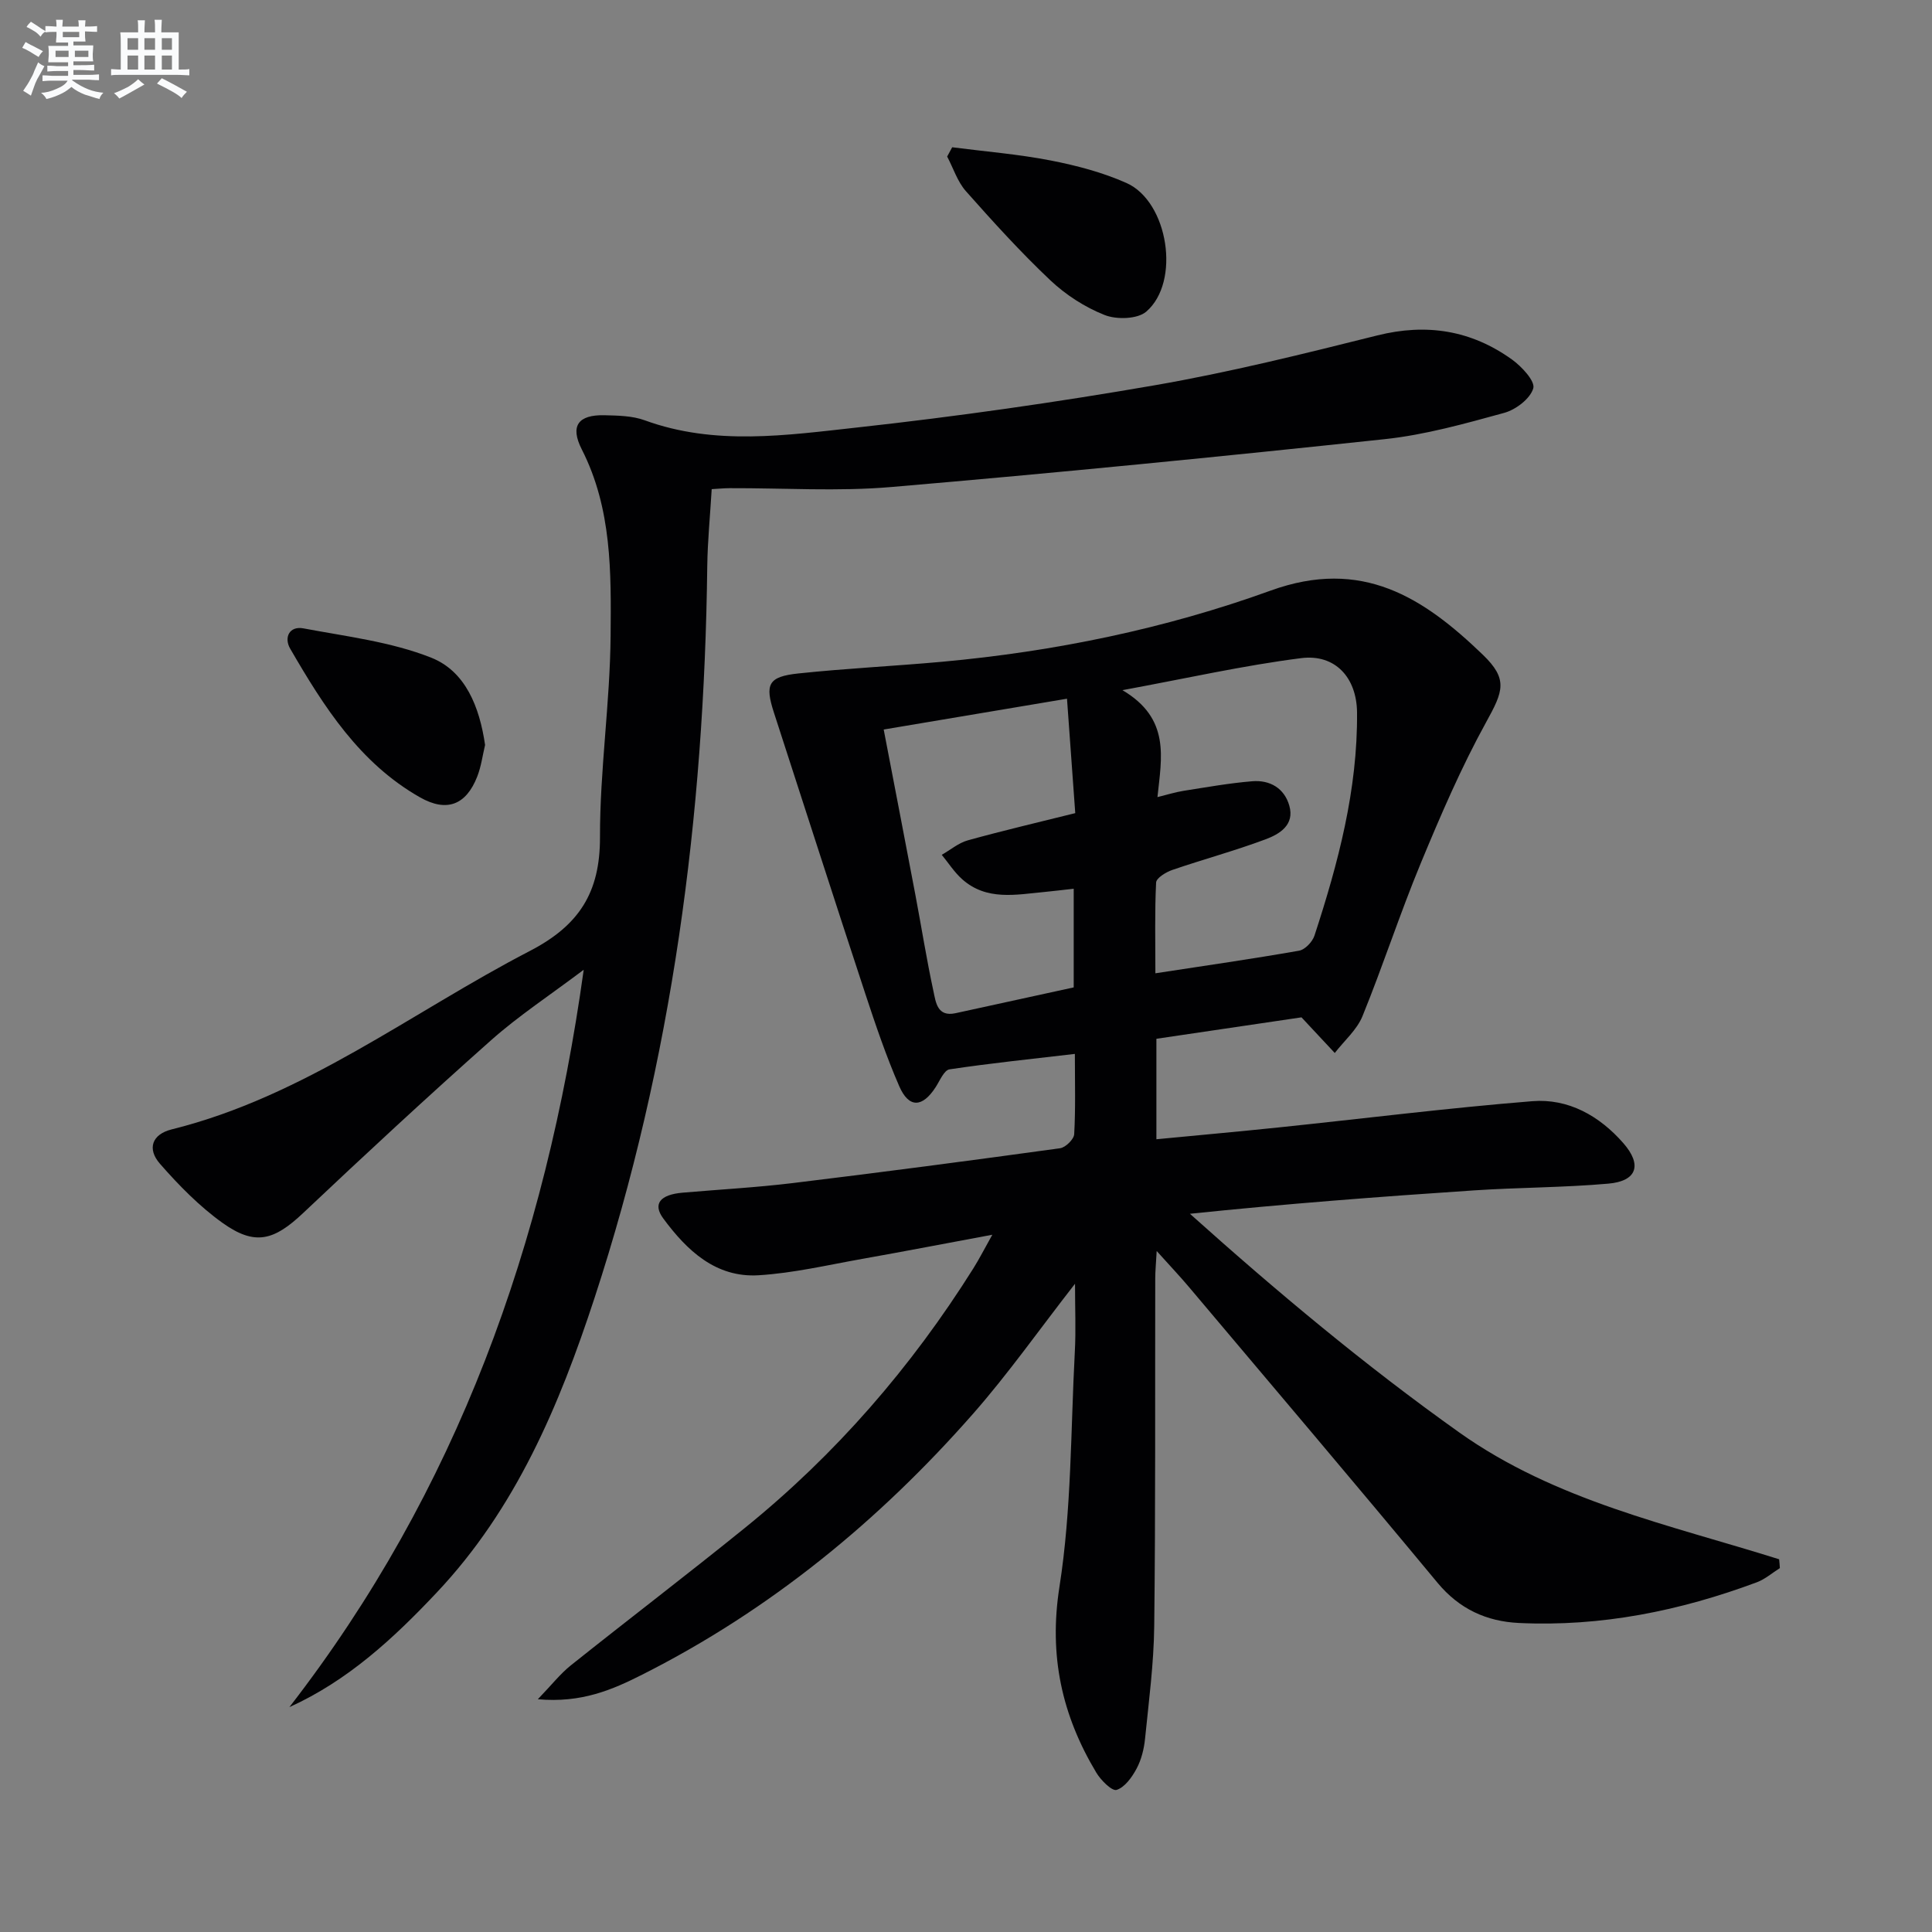 <svg enable-background="new 0 0 400 400" viewBox="0 0 400 400" xmlns="http://www.w3.org/2000/svg"><rect x="0" y="0" width="400" height="400" fill="#808080" stroke="none"/><g fill="#010103"><path d="m368.5 324.66c-1.59 1-3.06 2.3-4.78 2.94-15.87 5.91-32.23 9.23-49.25 8.42-6.72-.32-12.35-2.9-16.86-8.34-17-20.5-34.24-40.81-51.41-61.17-1.91-2.27-3.95-4.42-6.72-7.5-.14 2.62-.3 4.15-.3 5.68-.05 23.99.07 47.99-.21 71.98-.09 7.78-1.12 15.55-1.9 23.31-.21 2.11-.76 4.34-1.75 6.19-.95 1.78-2.44 3.87-4.14 4.41-.95.3-3.26-2-4.2-3.57-7.13-11.89-9.87-24.21-7.63-38.49 2.51-15.99 2.32-32.41 3.18-48.65.24-4.43.04-8.88.04-14.08-7.41 9.5-13.78 18.57-21.05 26.85-19.5 22.21-42.06 40.71-68.56 54.08-6.14 3.1-12.56 5.91-21.61 5.09 2.9-3.01 4.66-5.28 6.84-7.02 11.97-9.55 24.15-18.84 36.05-28.47 18.8-15.21 34.44-33.26 47.29-53.73 1.22-1.94 2.25-3.98 3.92-6.95-9.63 1.79-18.22 3.45-26.83 4.98-7.18 1.27-14.34 2.97-21.58 3.41-8.86.53-14.83-5.14-19.71-11.75-2.24-3.03-.66-4.95 4-5.35 7.61-.66 15.24-1.07 22.82-1.99 18.46-2.24 36.91-4.67 55.33-7.21 1.13-.16 2.86-1.85 2.92-2.91.3-5.29.14-10.6.14-16.62-9.01 1.06-17.52 1.93-25.96 3.2-1.12.17-2 2.35-2.86 3.68-2.74 4.25-5.54 4.4-7.54-.19-2.71-6.22-4.9-12.69-7.03-19.15-6.38-19.37-12.61-38.78-18.91-58.18-1.92-5.9-1.2-7.47 5.06-8.13 9.9-1.05 19.85-1.52 29.77-2.42 23.26-2.12 46.17-6.83 67.99-14.73 18.97-6.87 31.68 1.47 43.94 13.27 5.28 5.09 4.22 7.57.7 13.95-5.18 9.4-9.45 19.34-13.57 29.28-4.31 10.41-7.79 21.16-12.04 31.6-1.16 2.85-3.79 5.1-5.74 7.63-2.07-2.21-4.13-4.42-6.89-7.38-9.22 1.36-19.52 2.89-30.04 4.44v20.8c8.62-.83 16.98-1.58 25.33-2.45 17.5-1.82 34.96-4.02 52.49-5.43 7.47-.6 13.9 3.03 18.85 8.68 3.95 4.51 2.83 7.87-3.1 8.39-9.26.82-18.59.78-27.87 1.4-19.53 1.3-39.05 2.79-58.76 4.84 17.97 16.1 36.24 31.39 55.73 45.25 19.94 14.18 43.52 19.13 66.26 26.28.07.6.11 1.22.15 1.83zm-136.11-181.77c9.99 5.9 8.09 13.97 7.25 22.14 2.01-.49 3.7-1.03 5.42-1.3 4.72-.74 9.45-1.59 14.2-1.98 3.65-.3 6.65 1.43 7.68 5.06 1.14 4-2.04 5.89-4.94 6.97-6.34 2.37-12.9 4.14-19.31 6.34-1.3.45-3.28 1.66-3.33 2.6-.3 6.05-.15 12.12-.15 18.79 10.49-1.61 20.15-2.99 29.75-4.68 1.24-.22 2.77-1.84 3.19-3.13 4.91-15.01 8.95-30.22 8.81-46.18-.06-7.2-4.49-12.15-11.56-11.26-11.9 1.51-23.66 4.17-37.01 6.63zm-10.09 41.11c-2.19.24-4.11.49-6.03.67-5.92.55-12.02 1.88-17.09-2.66-1.61-1.44-2.81-3.34-4.2-5.03 1.8-1.02 3.48-2.47 5.41-3 7.28-2.02 14.65-3.74 22.23-5.63-.57-7.93-1.11-15.47-1.71-23.69-13.07 2.2-25.47 4.28-37.95 6.38 2.33 12.13 4.46 23.17 6.56 34.23 1.26 6.67 2.32 13.37 3.75 20 .48 2.22.78 5.33 4.57 4.5 8.07-1.77 16.15-3.53 24.46-5.34 0-6.73 0-13.31 0-20.43z"/><path d="m59.92 353.44c34.65-44.73 53.03-95.81 60.93-152.66-7.01 5.28-13.47 9.52-19.18 14.59-13.17 11.69-26.09 23.67-38.89 35.76-6.05 5.72-9.98 6.86-16.69 2.07-4.8-3.43-9.06-7.78-12.96-12.24-2.74-3.13-1.65-6.12 2.41-7.13 27.5-6.83 49.64-24.24 74.17-36.95 10.22-5.3 14.53-12.11 14.51-23.51-.03-13.93 2.09-27.86 2.2-41.8.11-13.04.28-26.26-5.96-38.51-2.5-4.91-.74-7.21 4.68-7.09 2.8.07 5.78.11 8.35 1.05 14.52 5.3 29.35 3.09 43.95 1.49 20.61-2.27 41.18-5.2 61.61-8.74 15.5-2.69 30.82-6.5 46.09-10.32 10.23-2.56 19.45-1.07 27.88 4.97 2.02 1.45 4.85 4.49 4.43 5.97-.62 2.15-3.61 4.43-6.02 5.09-8.13 2.23-16.37 4.55-24.71 5.44-34.02 3.63-68.08 7-102.17 9.91-11.08.95-22.31.2-33.47.24-1.14 0-2.28.12-3.73.2-.32 5.45-.85 10.71-.92 15.96-.62 51.62-7.22 102.32-23.35 151.53-7.29 22.23-16.28 43.61-32.68 60.98-8.9 9.45-18.36 18.21-30.48 23.7z"/><path d="m197.14 30.49c6.81.88 13.69 1.43 20.42 2.74 5.33 1.04 10.73 2.46 15.67 4.66 8.65 3.86 11.26 20.48 4.09 26.63-1.83 1.57-6.15 1.68-8.62.7-4.08-1.61-8.04-4.17-11.24-7.19-6.15-5.81-11.86-12.11-17.48-18.45-1.75-1.98-2.61-4.76-3.88-7.17.35-.64.69-1.28 1.04-1.92z"/><path d="m100.43 154.24c-.51 2.11-.8 4.45-1.64 6.58-2.31 5.86-6.31 7.39-11.82 4.27-12.52-7.1-19.94-18.8-26.89-30.79-1.33-2.29-.19-4.76 2.76-4.2 8.9 1.68 18.13 2.77 26.45 6.07 7.09 2.82 10 10.2 11.14 18.07z"/></g><path d="m6.8 9.5c.6.3 1.3.7 2.1 1.1-.4.4-.7.8-.9 1.2-.7-.4-1.3-.8-1.8-1.1s-1.1-.6-1.6-.8c.2-.4.5-.8.7-1.2.4.2.8.5 1.5.8zm.9 6.9c-.3.6-.5 1.1-.7 1.7s-.4 1.1-.6 1.7c-.6-.4-1.1-.7-1.6-1 .7-1 1.2-1.8 1.5-2.4.3-.5.6-1.1.8-1.7.3-.6.5-1.2.8-1.8.3.3.8.6 1.3.8-.7 1.3-1.2 2.2-1.5 2.7zm.1-11c.4.3 1 .7 1.7 1.1-.5.2-.8.6-1.1 1.1-.5-.6-1-1-1.4-1.2s-.9-.6-1.5-.8c.2-.4.5-.7.9-1.1.5.3.9.6 1.4.9zm10.5 13.1c1 .4 2 .6 3.1.7-.4.4-.7.8-.8 1.3-.9-.2-1.9-.6-3-.9-1-.4-2-.9-2.8-1.6-.5.4-1.1.9-1.9 1.3s-1.9.9-3.3 1.2c-.1-.3-.5-.8-1.1-1.3 1 0 2.1-.3 3.2-.8 1.2-.5 1.9-1 2.3-1.7h-3.2c-.4 0-1 0-2 .1v-1.2c1 0 1.7.1 2 .1h3.3v-1h-2.3c-.2 0-.9 0-2 .1v-1.2c1.2 0 1.9.1 2 .1h2.3v-.8h-4.1c0-.7.1-1.2.1-1.6 0-.5 0-1.1-.1-1.8h4.1v-.7h-2.5c0-.6.1-1.1.1-1.6v-.6h-.5c-.4 0-1 0-1.8.1v-1.3c1.2 0 1.9.1 2.1.1h.2c0-.3 0-.8-.1-1.4h1.4c0 .6-.1 1-.1 1.4h3.4c0-.4 0-.8-.1-1.3h1.5c0 .4-.1.9-.1 1.3.7 0 1.5 0 2.5-.1v1.2c-1 0-1.8-.1-2.5-.1v.6c0 .3 0 .8.1 1.5h-2.5v.8h4.1c0 .8-.1 1.3-.1 1.8s0 1 .1 1.5h-4.1v.8h1.4c.8 0 1.8 0 2.9-.1v1.2c-1 0-1.9-.1-2.8-.1h-1.5v1h3.2c.3 0 1 0 2.1-.1v1.2c-1.1 0-1.8-.1-2.1-.1h-3.4l-.1.1c1.4 1 2.4 1.5 3.4 1.9zm-4.1-6.7v-1.3h-2.7v1.3zm2.2-4.1v-1.1h-3.4v1.1zm1.9 4.1v-1.3h-2.8v1.3z" fill="#fafbfc"/><path d="m37 6.7v2.3 5.4c1 0 1.8 0 2.2-.1v1.3c-.6 0-1.5-.1-2.5-.1h-11.9c-.7 0-1.3 0-1.8.1v-1.3c.5 0 1.1.1 2 .1v-5.2c0-1 0-1.8-.1-2.5h3.7c0-1.3 0-2.1-.1-2.5h1.5c0 .4-.1 1.3-.1 2.5h2.2c0-1.2 0-2.1-.1-2.6h1.5c0 .4-.1 1.3-.1 2.6zm-12.3 13.7c-.3-.4-.7-.8-1.1-1.1 1.1-.4 2.1-.9 2.9-1.3.8-.5 1.5-1 2.1-1.6.4.4.9.8 1.3 1.1-2.5 1.4-4.2 2.4-5.2 2.9zm3.9-10.1v-2.4h-2.2v2.4zm0 4.1v-2.9h-2.2v2.9zm3.5-4.1v-2.4h-2.2v2.4zm0 4.1v-2.9h-2.2v2.9zm.4 2.9 1-1.1c.6.3 1.4.7 2.5 1.3s2 1.1 2.7 1.5c-.4.4-.8.8-1.1 1.3-.8-.8-2.5-1.7-5.1-3zm3.1-7v-2.4h-2.1v2.4zm0 4.1v-2.9h-2.1v2.9z" fill="#fafbfc"/></svg>